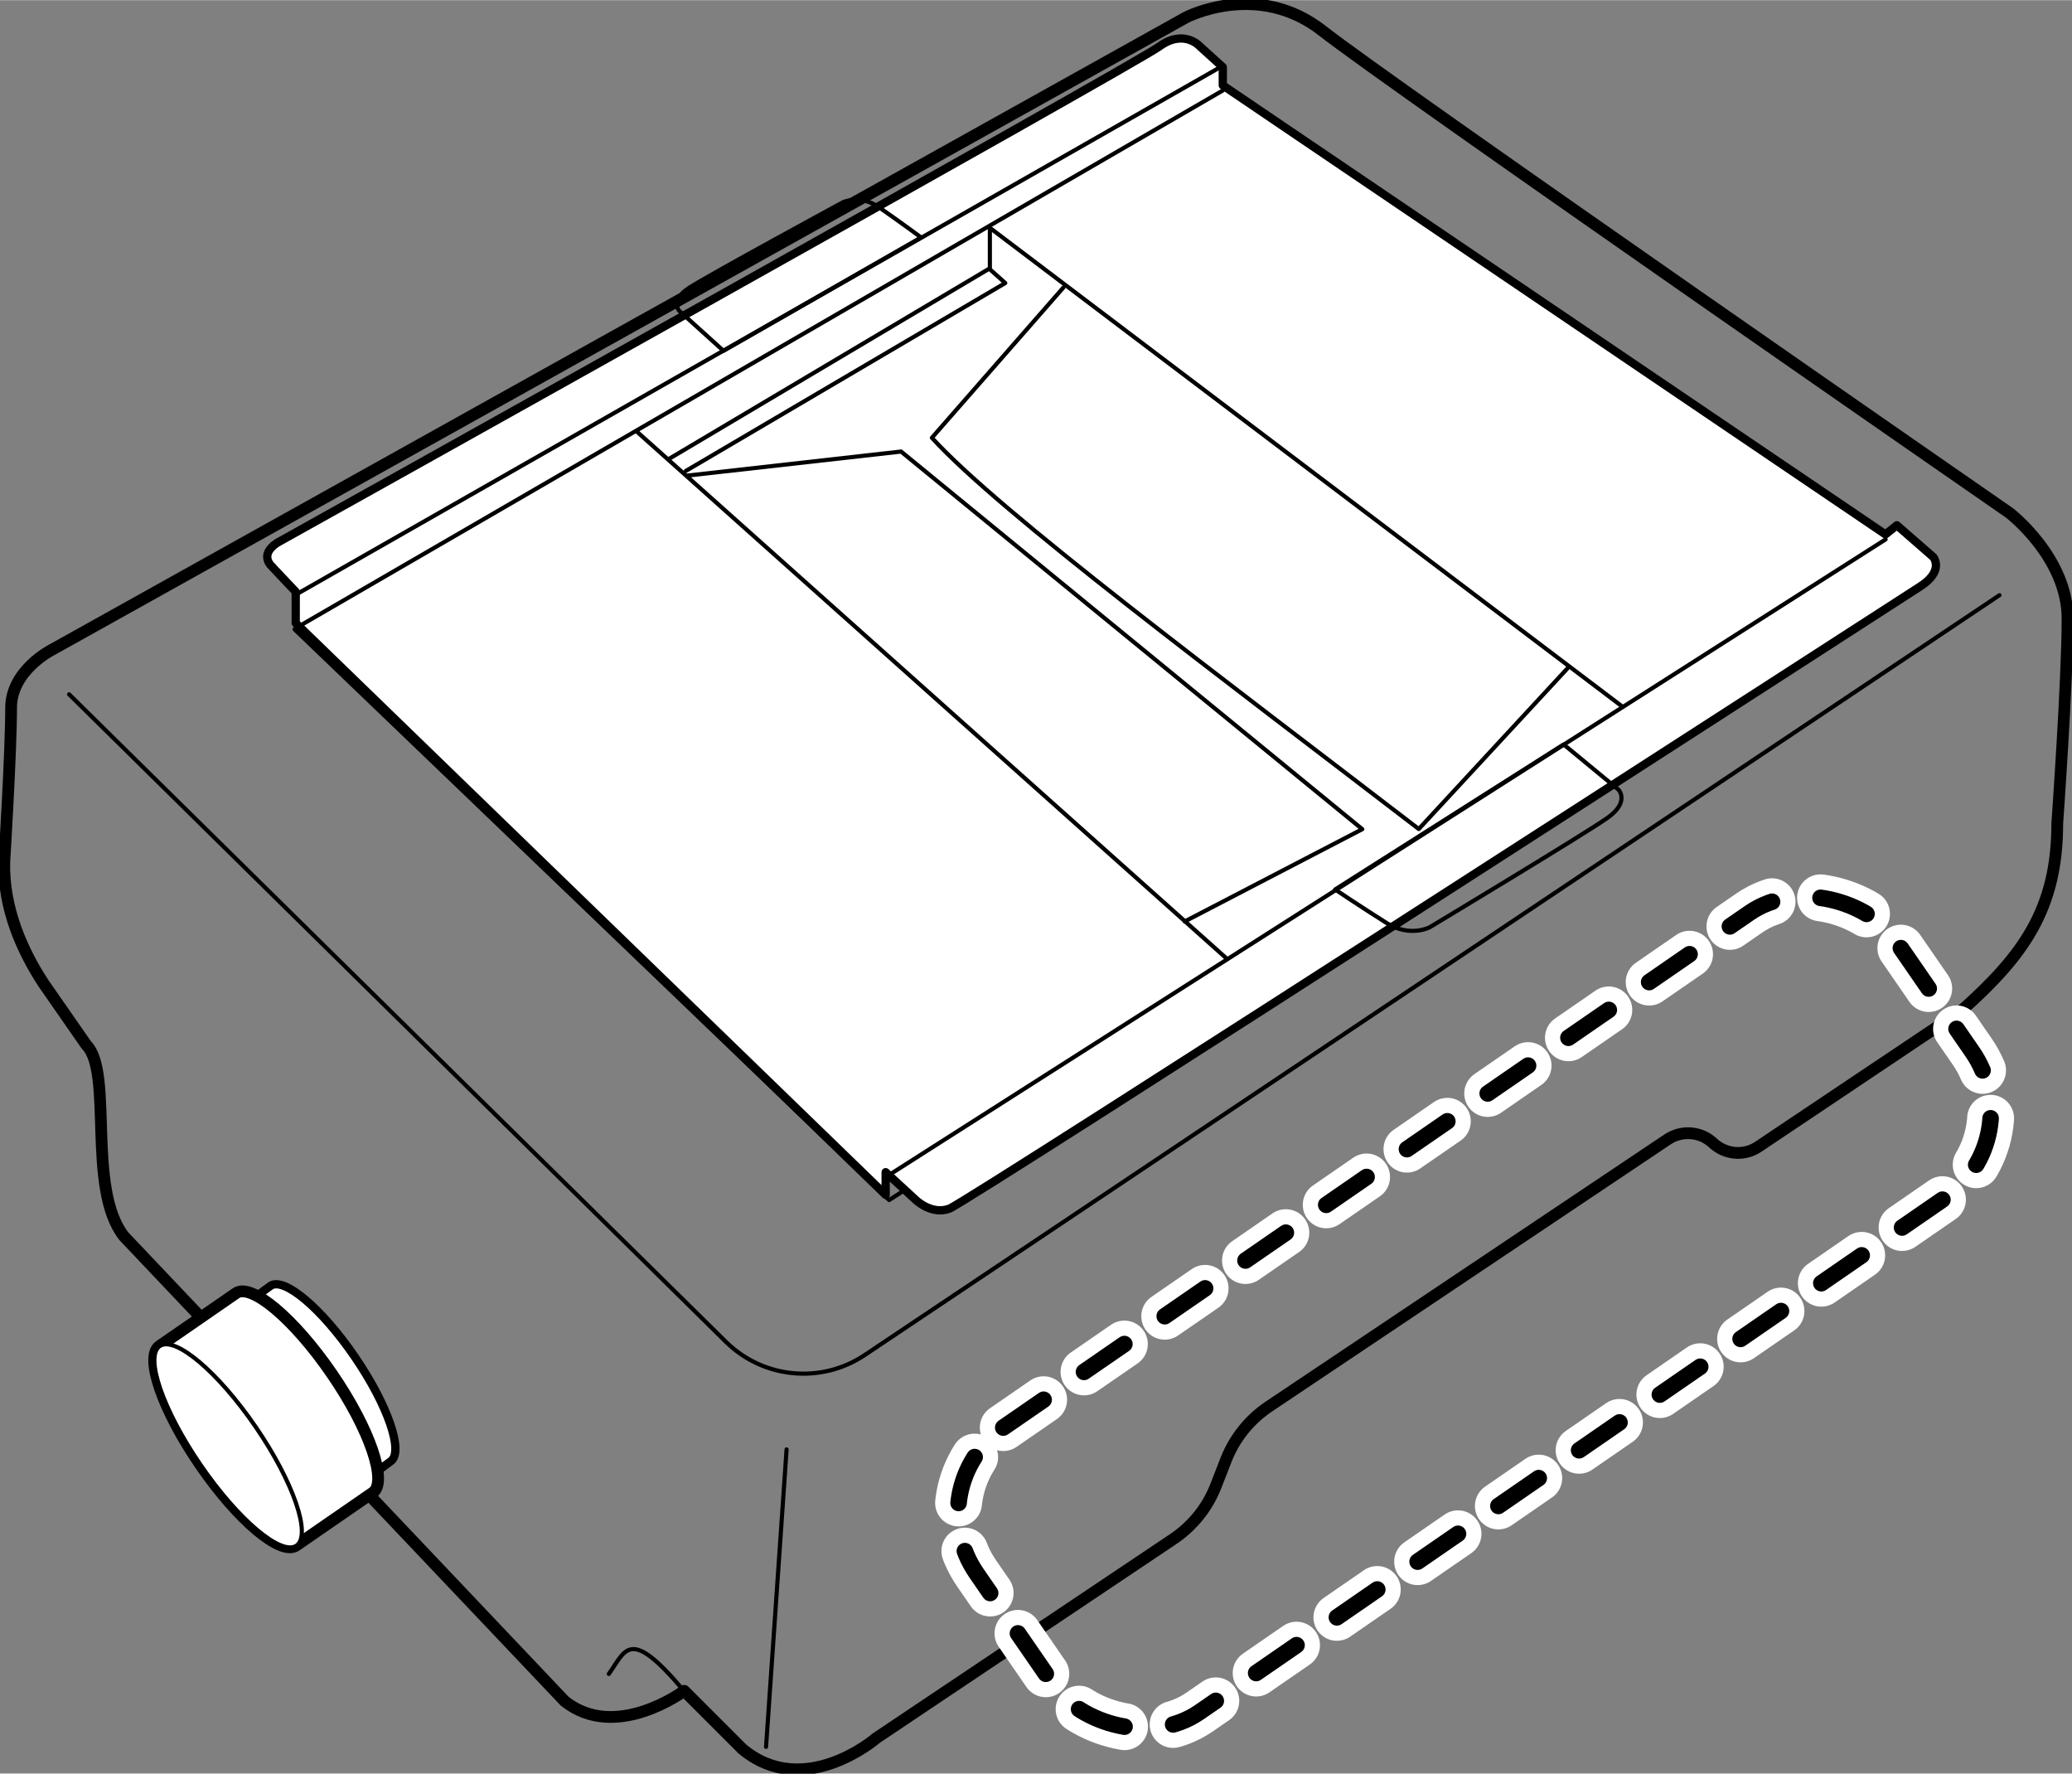 <?xml version="1.0" encoding="UTF-8"?><svg id="_レイヤー_4" xmlns="http://www.w3.org/2000/svg" width="44.12mm" height="37.76mm" viewBox="0 0 125.07 107.02"><rect x="0" y="0" width="125.07" height="107.02" fill="#808080" stroke="none"/><path d="M52.84,104.92l17.98-12.05c1.16-.78,2.06-1.89,2.57-3.2l.62-1.59c.51-1.3,1.41-2.42,2.57-3.2l24.08-16.13c.86-.57,1.99-.48,2.74.22h0c.75.7,1.89.8,2.74.22l12.27-8.22c3.71-3.3,5.77-6.12,5.77-11.27,0,0,.62-8.66.62-12.37s-3.51-6.39-3.51-6.39c0,0-37.53-25.99-41.45-29.08s-8.25-.82-8.25-.82L3.14,39.2s-2.47,1.23-2.47,3.51c0,2.68-.41,9.28-.41,9.28-.08,2.83,1.11,5.43,2.37,7.35l2.58,3.71c1.65,1.65,0,8.66,2.27,11.55l26.6,28.05c3.09,2.47,7.22-.62,7.22-.62l3.51,3.51c3.71,3.09,8.04-.62,8.04-.62Z" style="fill:none; stroke:#000; stroke-linecap:round; stroke-linejoin:round; stroke-width:.71px;"/><path d="M120.69,35.91l-68.5,45.86c-2.62,1.75-6.11,1.42-8.36-.79L4.17,41.89" style="fill:none; stroke:#000; stroke-linecap:round; stroke-linejoin:round; stroke-width:.25px;"/><line x1="47.48" y1="87.46" x2="46.24" y2="105.41" style="fill:none; stroke:#000; stroke-linecap:round; stroke-linejoin:round; stroke-width:.25px;"/><ellipse cx="18.38" cy="84.05" rx="1.78" ry="6.42" transform="translate(-44.29 25.1) rotate(-34.42)" style="fill:#fff; stroke:#000; stroke-linecap:round; stroke-linejoin:round; stroke-width:.25px;"/><path d="M21.42,81.88c-2-2.93-4.28-4.85-5.09-4.29-.31.21-1.28.97-1.58,1.18-.81.55.16,3.38,2.16,6.3,2,2.93,4.28,4.85,5.09,4.29.31-.21,1.28-.97,1.58-1.18.81-.55-.16-3.38-2.16-6.3Z" style="fill:#fff; stroke:#000; stroke-linecap:round; stroke-linejoin:round; stroke-width:.5px;"/><path d="M20.04,82.91c-2.28-3.33-4.87-5.51-5.79-4.88-.72.49-3.9,2.7-4.62,3.19-.92.63.18,3.84,2.46,7.16,2.28,3.33,4.87,5.51,5.79,4.88.72-.49,3.9-2.7,4.62-3.19.92-.63-.18-3.84-2.46-7.16Z" style="fill:#fff; stroke:#000; stroke-linecap:round; stroke-linejoin:round; stroke-width:.71px;"/><ellipse cx="13.76" cy="87.25" rx="2.02" ry="7.3" transform="translate(-46.9 23.05) rotate(-34.42)" style="fill:#fff; stroke:#000; stroke-linecap:round; stroke-linejoin:round; stroke-width:.25px;"/><polyline points="17.78 37.97 53.67 72.41 114.51 33.64 73.47 5.59 17.78 37.97" style="fill:none; stroke:#000; stroke-linecap:round; stroke-linejoin:round; stroke-width:.25px;"/><polyline points="113.59 34.25 73.47 6.83 18.81 38.61" style="fill:none; stroke:#000; stroke-linecap:round; stroke-linejoin:round; stroke-width:.25px;"/><path d="M75.18,9.16v7.29c0,2.2,3.71,4.26,3.71,6.46v7.15" style="fill:none; stroke:#000; stroke-linecap:round; stroke-linejoin:round; stroke-width:.25px;"/><line x1="80.55" y1="31.85" x2="97.46" y2="44.22" style="fill:none; stroke:#000; stroke-linecap:round; stroke-linejoin:round; stroke-width:.25px;"/><line x1="78.07" y1="31.44" x2="37.38" y2="56.46" style="fill:none; stroke:#000; stroke-linecap:round; stroke-linejoin:round; stroke-width:.25px;"/><line x1="73.12" y1="18.24" x2="26.24" y2="45.87" style="fill:none; stroke:#000; stroke-linecap:round; stroke-linejoin:round; stroke-width:.25px;"/><line x1="76.83" y1="23.05" x2="31.6" y2="50.96" style="fill:none; stroke:#000; stroke-linecap:round; stroke-linejoin:round; stroke-width:.25px;"/><ellipse cx="98.5" cy="37.57" rx="1.52" ry="4.52" transform="translate(-4 62.25) rotate(-34.42)" style="fill:none; stroke:#000; stroke-linecap:round; stroke-linejoin:round; stroke-width:.25px;"/><path d="M99.25,37.06c-.85-1.24-1.87-2.01-2.29-1.73-.29.2-2.06,1.57-2.34,1.76-.41.28-.06,1.52.78,2.75s1.87,2.01,2.29,1.73c.29-.2,2.06-1.57,2.34-1.76.41-.28.06-1.52-.78-2.75Z" style="fill:none; stroke:#000; stroke-linecap:round; stroke-linejoin:round; stroke-width:.25px;"/><ellipse cx="96.16" cy="39.34" rx=".91" ry="2.72" transform="translate(-5.4 61.24) rotate(-34.42)" style="fill:none; stroke:#000; stroke-linecap:round; stroke-linejoin:round; stroke-width:.25px;"/><path d="M97.28,38.57c-1.26-1.84-2.78-2.99-3.4-2.57-.16.11-.66.57-.8.66-.62.42-.09,2.26,1.17,4.09,1.26,1.84,2.78,2.99,3.4,2.57.16-.11.66-.57.8-.66.62-.42.09-2.26-1.17-4.09Z" style="fill:none; stroke:#000; stroke-linecap:round; stroke-linejoin:round; stroke-width:.25px;"/><ellipse cx="95.37" cy="40" rx="1.35" ry="4.04" transform="translate(-5.91 60.9) rotate(-34.42)" style="fill:none; stroke:#000; stroke-linecap:round; stroke-linejoin:round; stroke-width:.25px;"/><path d="M95.99,39.47c-1.17-1.71-2.58-2.78-3.16-2.38-.15.1-4.8,3.78-4.91,3.86-.51.35-.08,1.87.97,3.39,1.04,1.52,2.3,2.47,2.81,2.12.14-.09,5.25-3.1,5.37-3.19.57-.39.09-2.1-1.08-3.8Z" style="fill:none; stroke:#000; stroke-linecap:round; stroke-linejoin:round; stroke-width:.25px;"/><ellipse cx="89.8" cy="43.71" rx="1.12" ry="3.34" transform="translate(-8.98 58.41) rotate(-34.42)" style="fill:none; stroke:#000; stroke-linecap:round; stroke-linejoin:round; stroke-width:.25px;"/><path d="M16.44,34.21l1.41,1.49v1.89l35.61,34.51v-1.37l1.79,1.65s.96.96,2.06.55,58.57-37.53,58.57-37.53c1.51-.96.82-1.79.82-1.79l-2.2-1.92-.69.55L73.81,5.14v-1.1l-1.37-1.24s-.96-1.1-2.47,0-53.26,29.96-53.26,29.96c-1.13.77-.26,1.45-.26,1.45Z" style="fill:#fff; stroke:#000; stroke-linecap:round; stroke-linejoin:round; stroke-width:.5px;"/><line x1="73.47" y1="4.15" x2="17.99" y2="35.8" style="fill:none; stroke:#000; stroke-linecap:round; stroke-linejoin:round; stroke-width:.25px;"/><line x1="73.81" y1="5.45" x2="17.85" y2="37.9" style="fill:none; stroke:#000; stroke-linecap:round; stroke-linejoin:round; stroke-width:.25px;"/><line x1="113.82" y1="32.54" x2="53.46" y2="71.03" style="fill:none; stroke:#000; stroke-linecap:round; stroke-linejoin:round; stroke-width:.25px;"/><polyline points="97.9 42.61 59.75 13.74 59.75 16.24 60.68 17.07 41.4 28.41" style="fill:none; stroke:#000; stroke-linecap:round; stroke-linejoin:round; stroke-width:.25px;"/><line x1="38.41" y1="26.01" x2="74.08" y2="57.87" style="fill:none; stroke:#000; stroke-linecap:round; stroke-linejoin:round; stroke-width:.25px;"/><path d="M64.19,17.34l-7.94,9.07c4.13,4.53,17.64,14.59,29.39,23.61l8.97-9.69" style="fill:none; stroke:#000; stroke-linecap:round; stroke-linejoin:round; stroke-width:.25px;"/><polyline points="41.5 28.69 54.39 27.24 82.23 50.03 71.51 55.6" style="fill:none; stroke:#000; stroke-linecap:round; stroke-linejoin:round; stroke-width:.25px;"/><path d="M43.67,21.16l-2.68-2.42s-.55-.64.62-1.39c1.17-.76,9.28-5.16,9.28-5.16,0,0,1.02-.48,2.17.31,1.24.86,2.54,1.82,2.54,1.82l-11.93,6.84Z" style="fill:none; stroke:#000; stroke-linecap:round; stroke-linejoin:round; stroke-width:.25px;"/><path d="M94.39,44.92l3.31,2.73s.69.73-.66,1.69-10.74,6.61-10.74,6.61c0,0-1.19.63-2.59-.25-1.51-.95-3.12-2.03-3.12-2.03l13.79-8.75Z" style="fill:none; stroke:#000; stroke-linecap:round; stroke-linejoin:round; stroke-width:.25px;"/><line x1="59.65" y1="16.24" x2="40.37" y2="27.69" style="fill:none; stroke:#000; stroke-linecap:round; stroke-linejoin:round; stroke-width:.25px;"/><path d="M41.29,102.04c-3.3-3.92-3.51-2.47-4.54-1.03" style="fill:none; stroke:#000; stroke-linecap:round; stroke-linejoin:round; stroke-width:.25px;"/><rect x="55.33" y="68.78" width="67.35" height="20.86" rx="6.32" ry="6.32" transform="translate(-29.24 64.52) rotate(-34.59)" style="fill:none; stroke:#fff; stroke-dasharray:0 0 2.96 2.96; stroke-linecap:round; stroke-linejoin:round; stroke-width:2.83px;"/><rect x="55.33" y="68.78" width="67.35" height="20.86" rx="6.32" ry="6.32" transform="translate(-29.24 64.52) rotate(-34.59)" style="fill:none; stroke:#000; stroke-dasharray:0 0 2.96 2.96; stroke-linecap:round; stroke-linejoin:round;"/></svg>